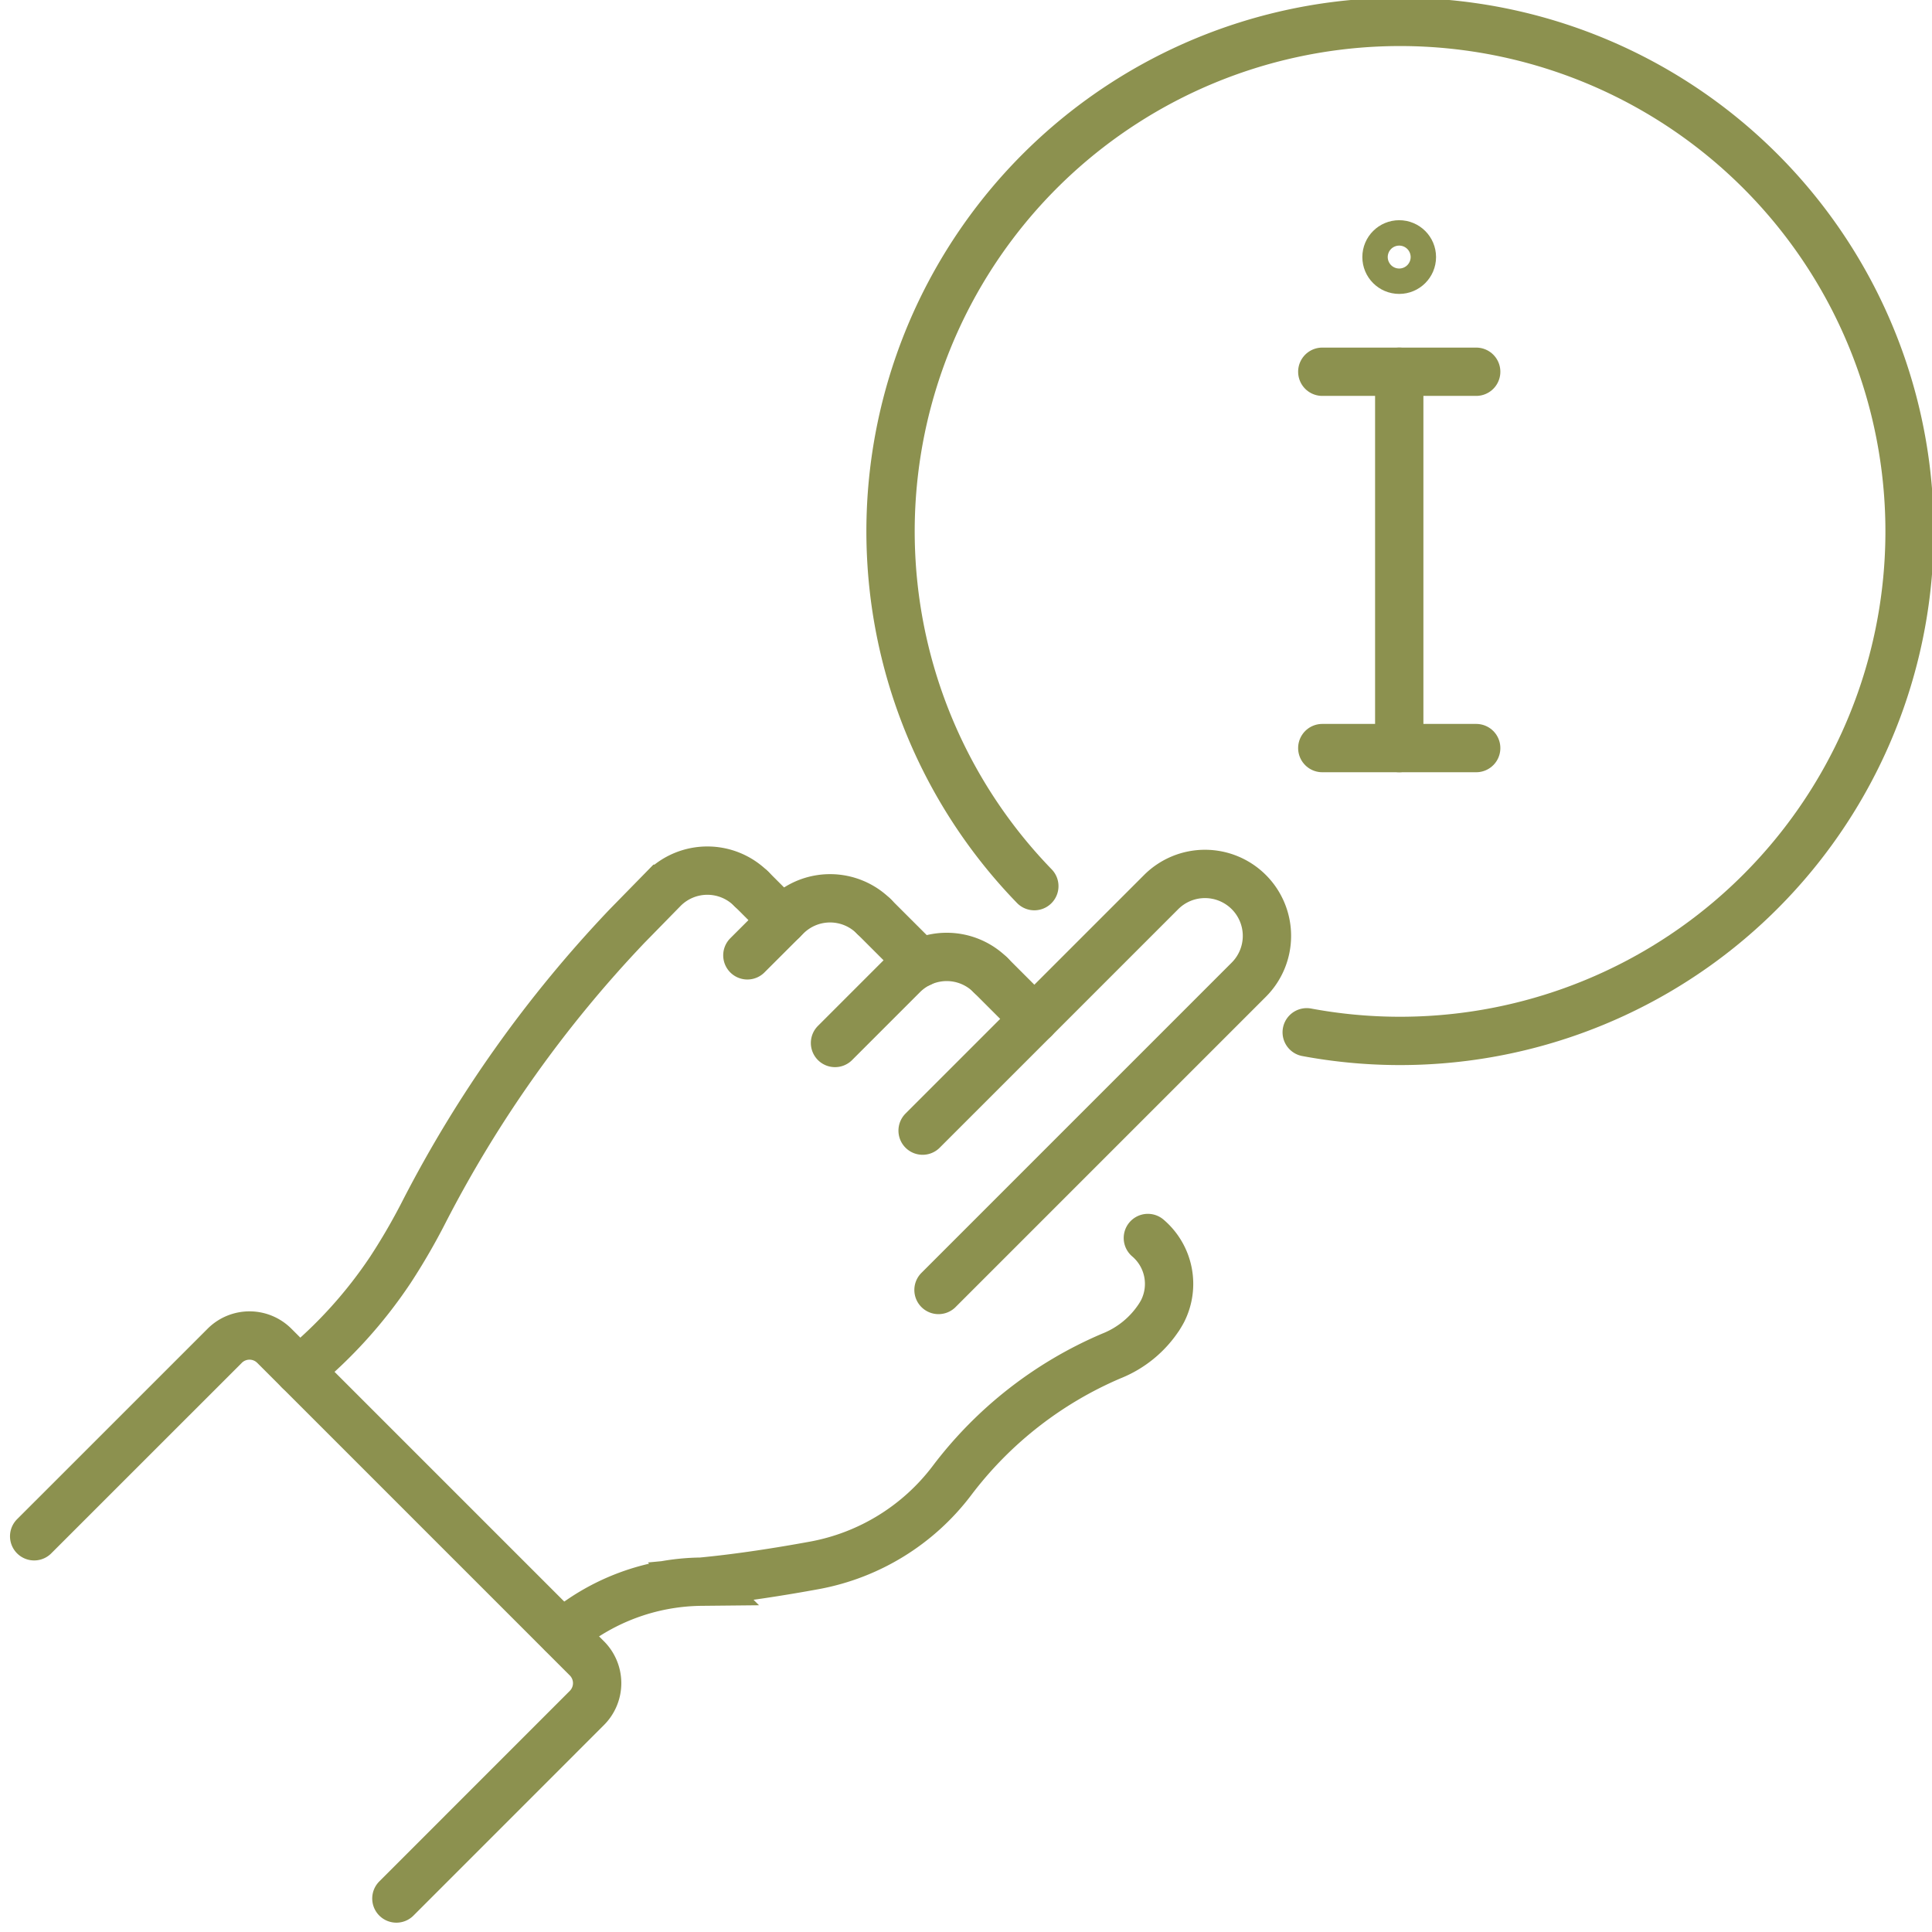 <svg preserveAspectRatio="xMidYMid slice" xmlns="http://www.w3.org/2000/svg" width="34px" height="34px" viewBox="0 0 42.302 42.331">
  <g id="Gruppe_13649" data-name="Gruppe 13649" transform="translate(-1725.399 -1942.007)">
    <g id="Gruppe_13648" data-name="Gruppe 13648">
      <g id="Gruppe_13643" data-name="Gruppe 13643">
        <g id="Gruppe_13642" data-name="Gruppe 13642">
          <circle id="Ellipse_794" data-name="Ellipse 794" cx="0.278" cy="0.278" r="0.278" transform="translate(1755.757 1947.372)" fill="none" stroke="#8c914f" stroke-linecap="round" stroke-linejoin="round" stroke-width="1.058"/>
          <line id="Linie_6190" data-name="Linie 6190" y2="8.24" transform="translate(1756.036 1950.161)" fill="none" stroke="#8c914f" stroke-linecap="round" stroke-linejoin="round" stroke-width="1.058"/>
          <line id="Linie_6191" data-name="Linie 6191" x2="3.37" transform="translate(1754.351 1950.161)" fill="none" stroke="#8c914f" stroke-linecap="round" stroke-linejoin="round" stroke-width="1.058"/>
          <line id="Linie_6192" data-name="Linie 6192" x2="3.37" transform="translate(1754.351 1958.401)" fill="none" stroke="#8c914f" stroke-linecap="round" stroke-linejoin="round" stroke-width="1.058"/>
        </g>
      </g>
      <g id="Gruppe_13647" data-name="Gruppe 13647">
        <path id="Pfad_13042" data-name="Pfad 13042" d="M1754.01,1964.624a11.156,11.156,0,1,0-5.964-3.2" fill="none" stroke="#8c914f" stroke-linecap="round" stroke-miterlimit="10" stroke-width="1.058"/>
        <g id="Gruppe_13646" data-name="Gruppe 13646">
          <g id="Gruppe_13644" data-name="Gruppe 13644">
            <path id="Pfad_13043" data-name="Pfad 13043" d="M1745.6,1966.777l5.223-5.223a1.357,1.357,0,0,1,1.919,0h0a1.356,1.356,0,0,1,0,1.918l-6.794,6.794" fill="none" stroke="#8c914f" stroke-linecap="round" stroke-miterlimit="10" stroke-width="1.058"/>
            <path id="Pfad_13044" data-name="Pfad 13044" d="M1743.682,1964.858l1.487-1.487a1.356,1.356,0,0,1,1.918,0h0" fill="none" stroke="#8c914f" stroke-linecap="round" stroke-miterlimit="10" stroke-width="1.058"/>
            <path id="Pfad_13045" data-name="Pfad 13045" d="M1741.763,1962.939l.852-.851a1.355,1.355,0,0,1,1.918,0h0" fill="none" stroke="#8c914f" stroke-linecap="round" stroke-miterlimit="10" stroke-width="1.058"/>
            <path id="Pfad_13046" data-name="Pfad 13046" d="M1731.949,1972.031a10.1,10.1,0,0,0,2-2.209,13.789,13.789,0,0,0,.734-1.266,26.963,26.963,0,0,1,4.445-6.257l.8-.817a1.355,1.355,0,0,1,1.918,0h0" fill="none" stroke="#8c914f" stroke-linecap="round" stroke-miterlimit="10" stroke-width="1.058"/>
            <path id="Pfad_13047" data-name="Pfad 13047" d="M1750.532,1969.128h0a1.319,1.319,0,0,1,.323,1.6c-.02.038-.042.075-.065.112a2.234,2.234,0,0,1-1.056.871,8.6,8.6,0,0,0-3.5,2.739,4.884,4.884,0,0,1-2.992,1.844c-.757.139-1.635.278-2.488.359a4.763,4.763,0,0,0-3.041,1.137" fill="none" stroke="#8c914f" stroke-linecap="round" stroke-miterlimit="10" stroke-width="1.058"/>
            <line id="Linie_6193" data-name="Linie 6193" x2="0.686" y2="0.686" transform="translate(1741.848 1961.482)" fill="none" stroke="#8c914f" stroke-linecap="round" stroke-miterlimit="10" stroke-width="1.058"/>
            <line id="Linie_6194" data-name="Linie 6194" x2="1.017" y2="1.016" transform="translate(1744.533 1962.088)" fill="none" stroke="#8c914f" stroke-linecap="round" stroke-miterlimit="10" stroke-width="1.058"/>
            <line id="Linie_6195" data-name="Linie 6195" x2="0.959" y2="0.959" transform="translate(1747.087 1963.371)" fill="none" stroke="#8c914f" stroke-linecap="round" stroke-miterlimit="10" stroke-width="1.058"/>
          </g>
          <g id="Gruppe_13645" data-name="Gruppe 13645">
            <path id="Pfad_13048" data-name="Pfad 13048" d="M1734.078,1983.59l4.171-4.172a.768.768,0,0,0,0-1.086l-6.844-6.844a.768.768,0,0,0-1.086,0l-4.172,4.171" fill="none" stroke="#8c914f" stroke-linecap="round" stroke-miterlimit="10" stroke-width="1.058"/>
          </g>
        </g>
      </g>
    </g>
  </g>
</svg>
